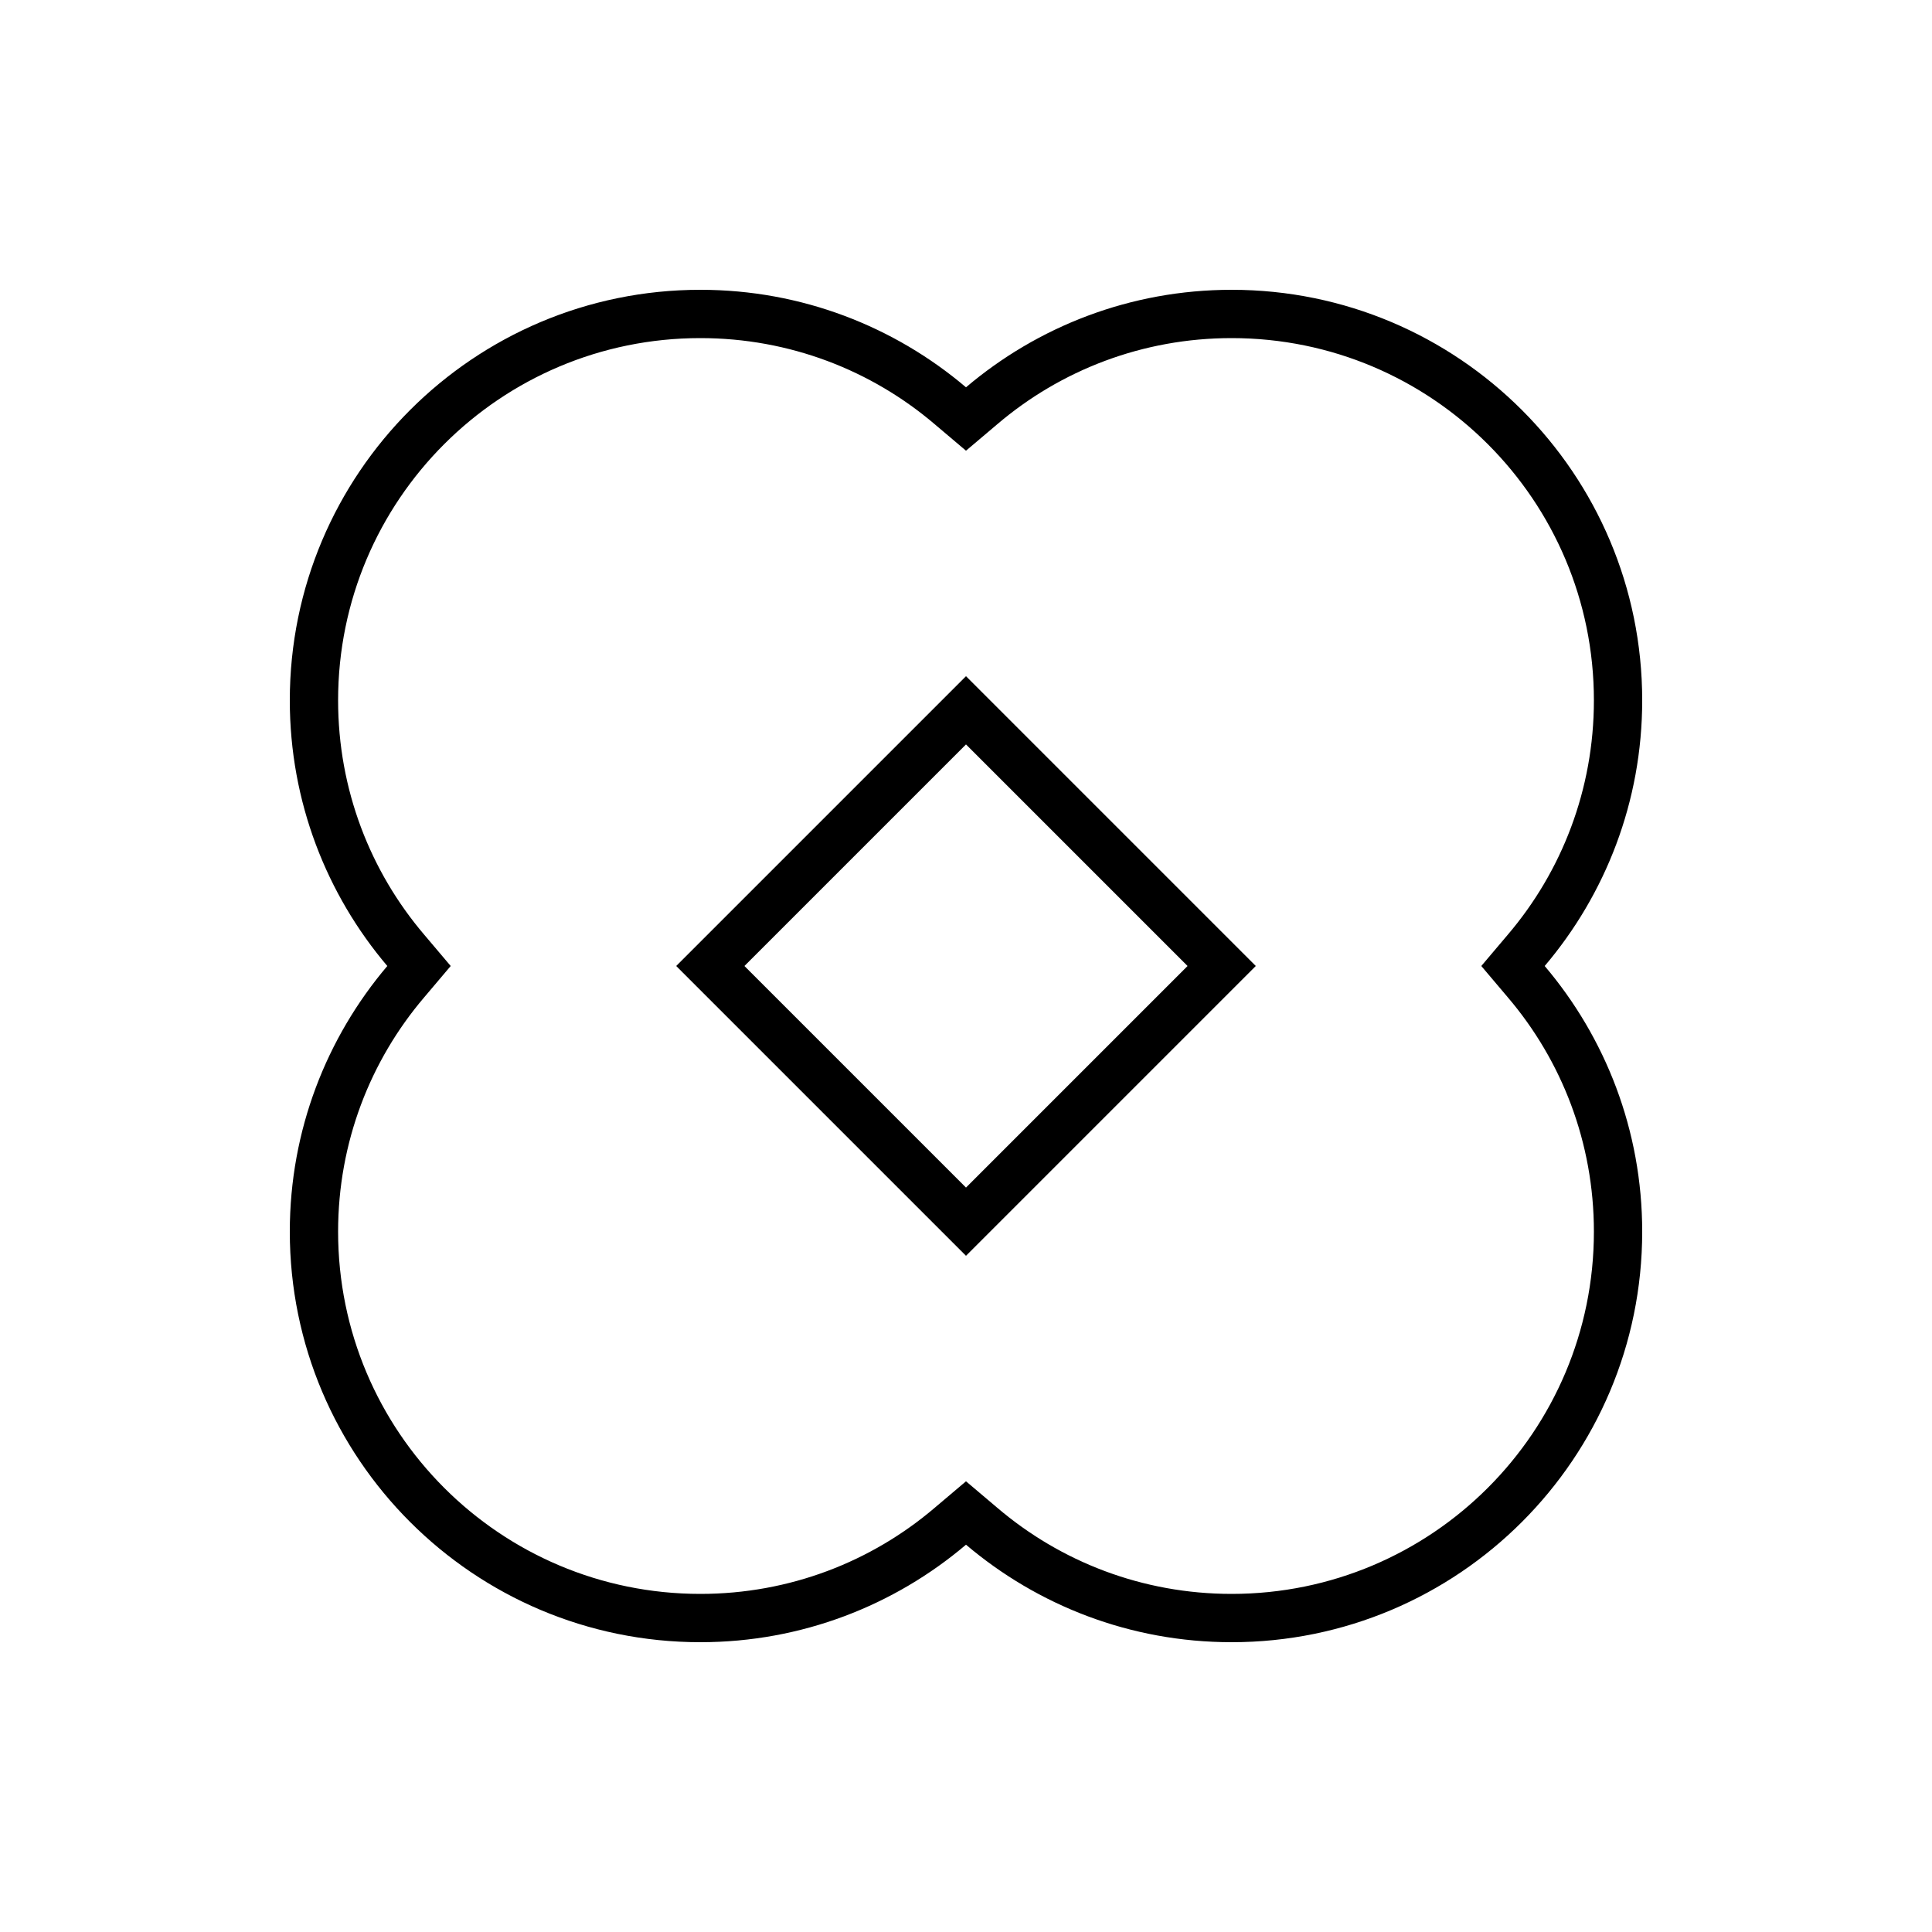 <svg xmlns="http://www.w3.org/2000/svg" viewBox="0 0 640 640"><!--! Font Awesome Pro 7.1.0 by @fontawesome - https://fontawesome.com License - https://fontawesome.com/license (Commercial License) Copyright 2025 Fonticons, Inc. --><path fill="currentColor" d="M309.6 140.5C288.7 122.7 261.6 112 232 112C165.7 112 112 165.7 112 232C112 261.6 122.7 288.7 140.5 309.6L149.3 320L140.5 330.4C122.7 351.3 112 378.4 112 408C112 474.3 165.7 528 232 528C261.6 528 288.7 517.3 309.6 499.5L320 490.7L330.4 499.5C351.3 517.3 378.4 528 408 528C474.3 528 528 474.3 528 408C528 378.4 517.3 351.3 499.5 330.4L490.7 320L499.5 309.6C517.3 288.7 528 261.6 528 232C528 165.7 474.3 112 408 112C378.4 112 351.3 122.7 330.4 140.5L320 149.3L309.6 140.5zM544 232C544 265.6 531.8 296.3 511.7 320C531.8 343.7 544 374.4 544 408C544 483.1 483.1 544 408 544C374.4 544 343.7 531.8 320 511.7C296.3 531.8 265.6 544 232 544C156.9 544 96 483.1 96 408C96 374.4 108.2 343.7 128.3 320C108.2 296.3 96 265.6 96 232C96 156.9 156.9 96 232 96C265.6 96 296.3 108.2 320 128.3C343.7 108.2 374.4 96 408 96C483.1 96 544 156.9 544 232zM320 416L308.7 404.7L235.3 331.3L224 320L320 224L331.3 235.3L404.7 308.7L416 320L320 416zM320 246.6L246.6 320L320 393.4L393.4 320L320 246.6z"/></svg>